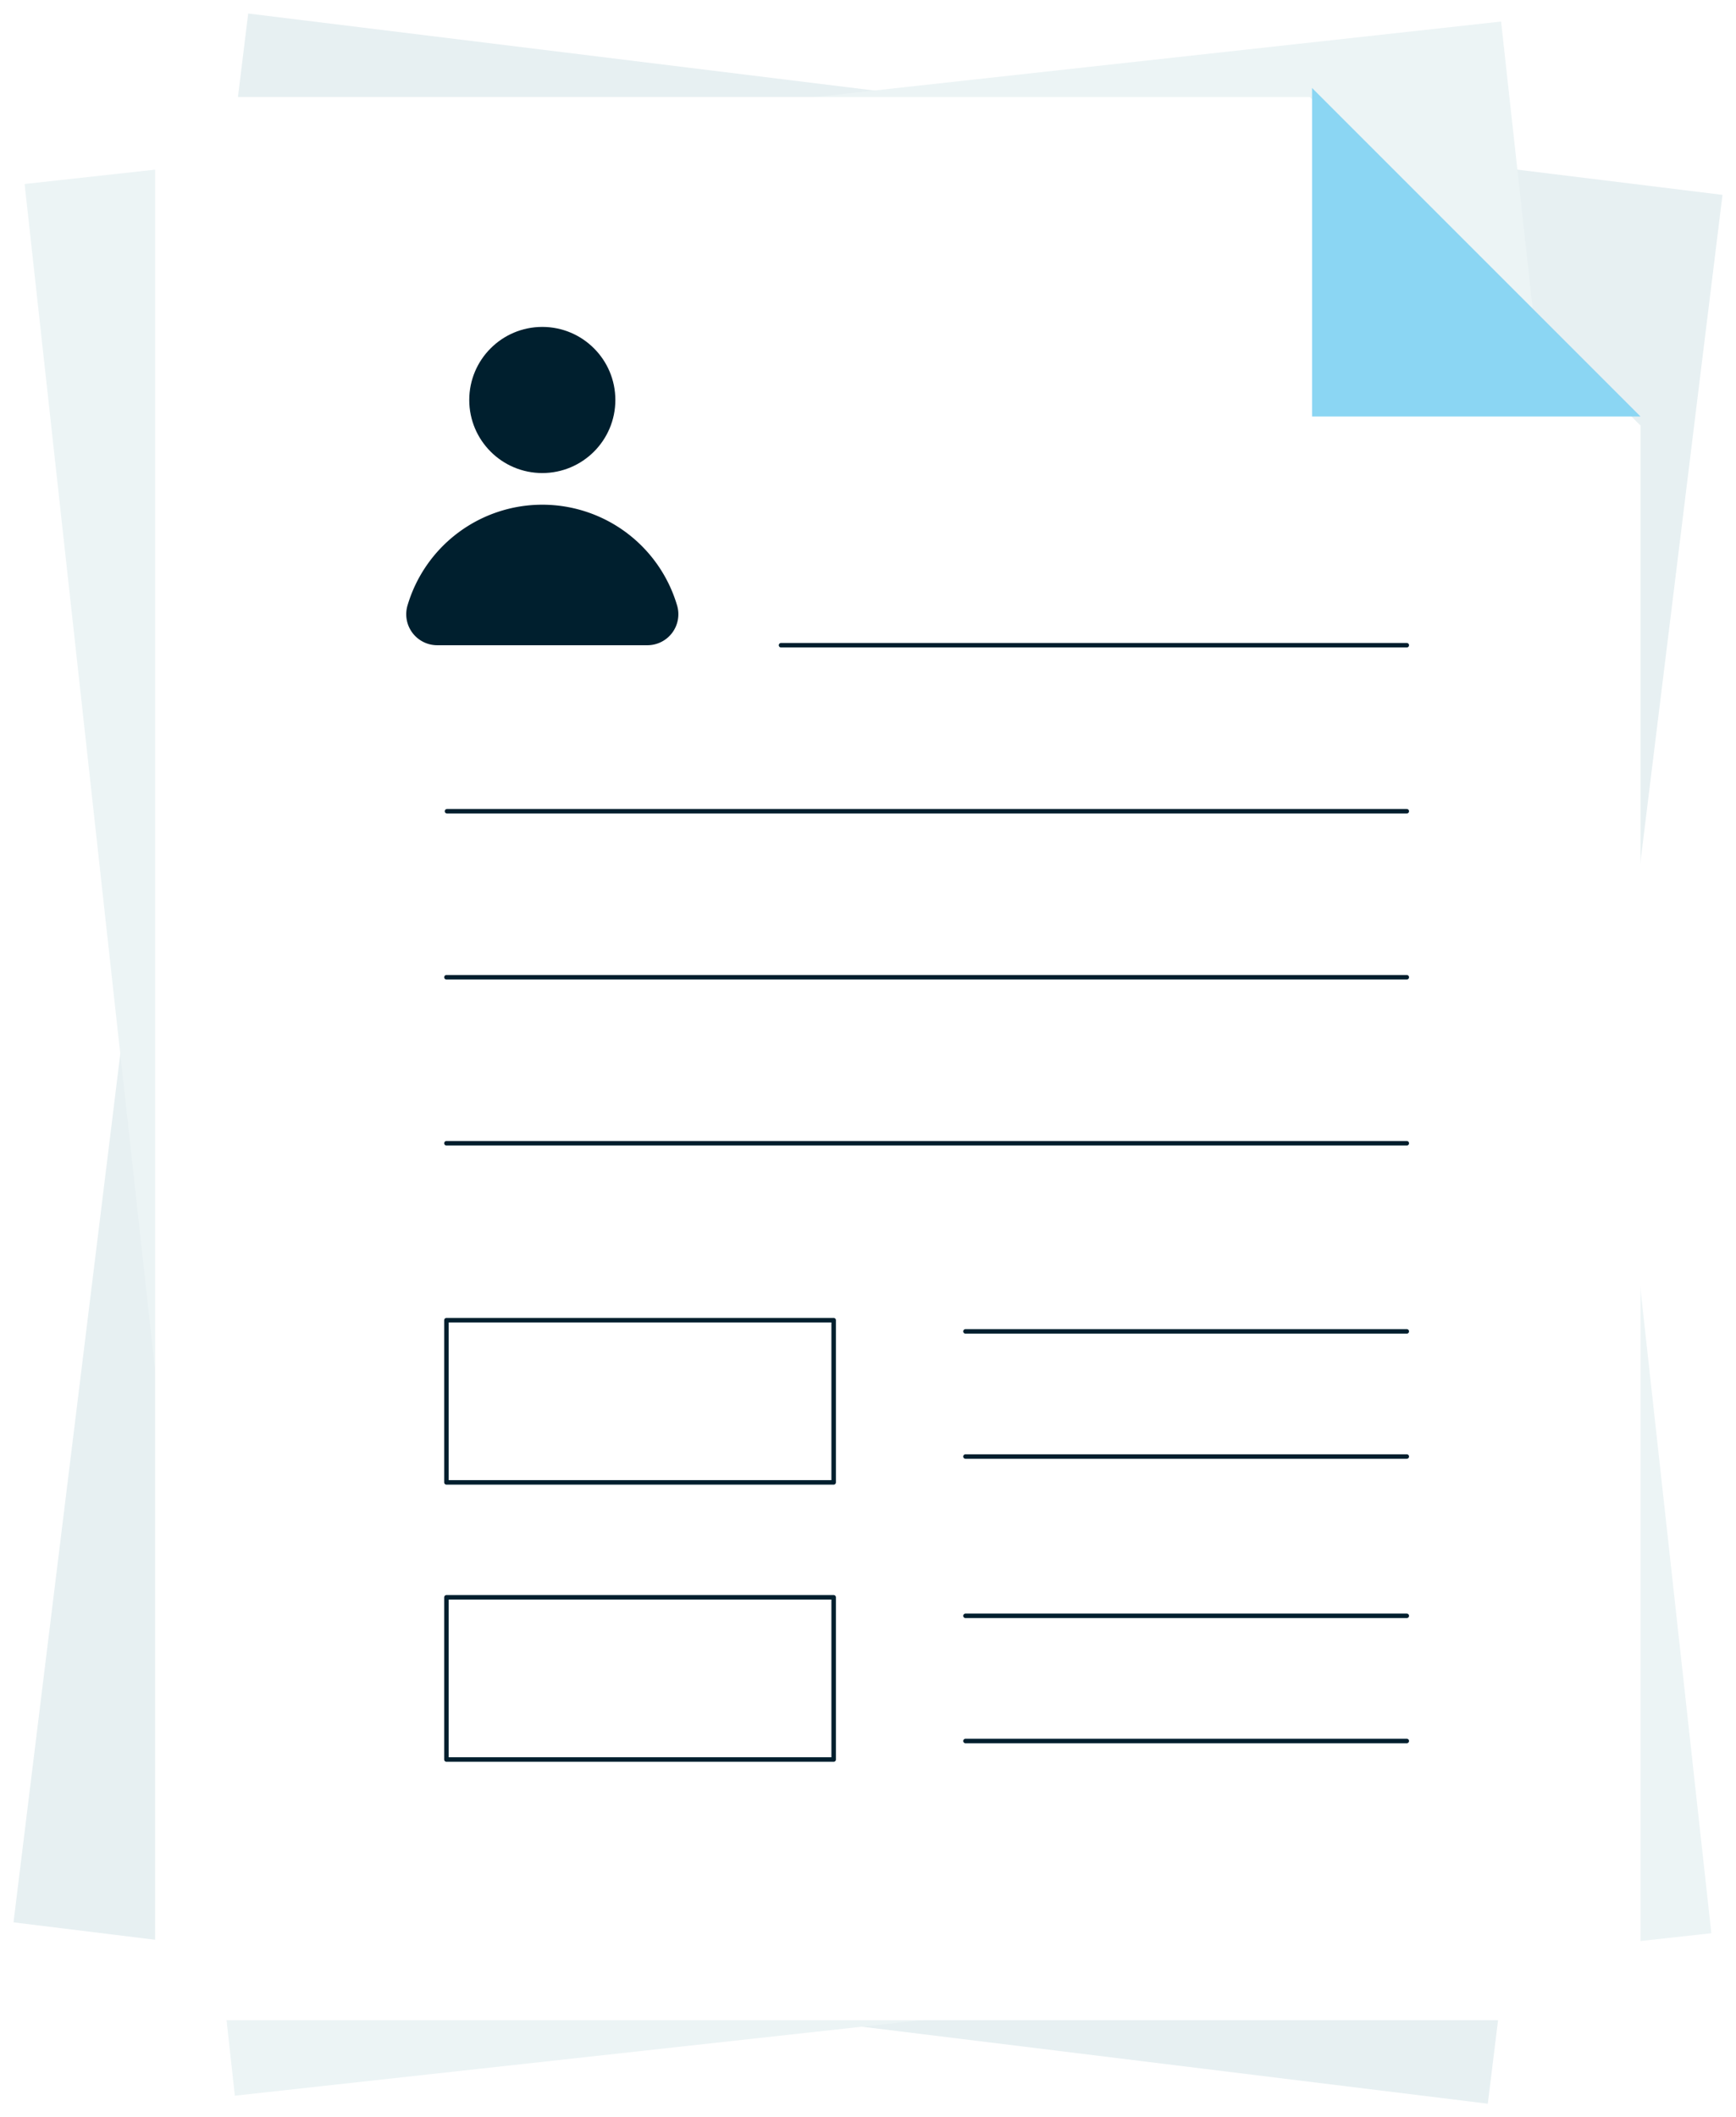 <svg xmlns="http://www.w3.org/2000/svg" xmlns:xlink="http://www.w3.org/1999/xlink" width="385.627" height="470.201" viewBox="0 0 385.627 470.201"><defs><style>.a{fill:#e7f0f2;}.b{fill:#ecf4f5;}.c{fill:#fff;}.d,.g{fill:none;stroke:#001f2e;stroke-linecap:round;stroke-linejoin:round;}.d{stroke-width:2px;}.e{fill:#8bd6f3;}.f{fill:#001f2e;}.h{filter:url(#e);}.i{filter:url(#c);}.j{filter:url(#a);}</style><filter id="a" x="0" y="0" width="385.627" height="470.201" filterUnits="userSpaceOnUse"><feOffset dy="2" input="SourceAlpha"/><feGaussianBlur stdDeviation="1" result="b"/><feFlood flood-color="#1a1818" flood-opacity="0.149"/><feComposite operator="in" in2="b"/><feComposite in="SourceGraphic"/></filter><filter id="c" x="2.47" y="1.781" width="380.688" height="466.64" filterUnits="userSpaceOnUse"><feOffset dy="2" input="SourceAlpha"/><feGaussianBlur stdDeviation="1" result="d"/><feFlood flood-color="#1a1818" flood-opacity="0.149"/><feComposite operator="in" in2="d"/><feComposite in="SourceGraphic"/></filter><filter id="e" x="31.461" y="18.541" width="335.959" height="433.119" filterUnits="userSpaceOnUse"><feOffset dy="2" input="SourceAlpha"/><feGaussianBlur stdDeviation="1" result="f"/><feFlood flood-color="#1a1818" flood-opacity="0.149"/><feComposite operator="in" in2="f"/><feComposite in="SourceGraphic"/></filter></defs><g transform="translate(3 1)"><g class="j" transform="matrix(1, 0, 0, 1, -3, -1)"><path class="a" d="M515.692,860.862,188.2,820.587l52.135-423.925L391.1,415.2l42.243,5.2,61.583,7.574,72.9,8.966Z" transform="translate(-185.2 -395.66)"/></g><g class="i" transform="matrix(1, 0, 0, 1, -3, -1)"><path class="b" d="M563.4,821.592l-327.98,36.082L188.718,433.116,339.7,416.506l42.306-4.654,61.675-6.785,73.013-8.032Z" transform="translate(-183.25 -394.25)"/></g><g class="h" transform="matrix(1, 0, 0, 1, -3, -1)"><path class="c" d="M524.747,827.663H194.788V400.544H451.294l73.453,72.963Z" transform="translate(-160.33 -381)"/></g><path class="d" d="M232.48,411.017" transform="translate(-21.014 -342.458)"/><path class="e" d="M321.564,473.506H248.6V400.544Z" transform="translate(39.856 -382.003)"/><g transform="translate(87.228 71.604)"><ellipse class="f" cx="16.227" cy="16.227" rx="16.227" ry="16.227" transform="translate(14.01)"/><path class="f" d="M260.032,455.845H213.374a6.881,6.881,0,0,1-6.633-8.768,31.221,31.221,0,0,1,59.921,0A6.88,6.88,0,0,1,260.032,455.845Z" transform="translate(-206.465 -385.153)"/></g><g transform="translate(96.168 142.296)"><line class="g" x2="139.003" transform="translate(74.324)"/><line class="g" x2="213.2" transform="translate(0.127 36.869)"/><line class="g" x2="98.027" transform="translate(115.299 152.387)"/><line class="g" x2="98.027" transform="translate(115.299 180.18)"/><line class="g" x2="98.027" transform="translate(115.299 215.562)"/><line class="g" x2="98.027" transform="translate(115.299 243.355)"/><line class="g" x2="213.327" transform="translate(0 73.737)"/><line class="g" x2="213.327" transform="translate(0 110.606)"/><rect class="g" width="86.018" height="36.025" transform="translate(0 149.896)"/><rect class="g" width="86.018" height="36.025" transform="translate(0 211.446)"/></g></g></svg>